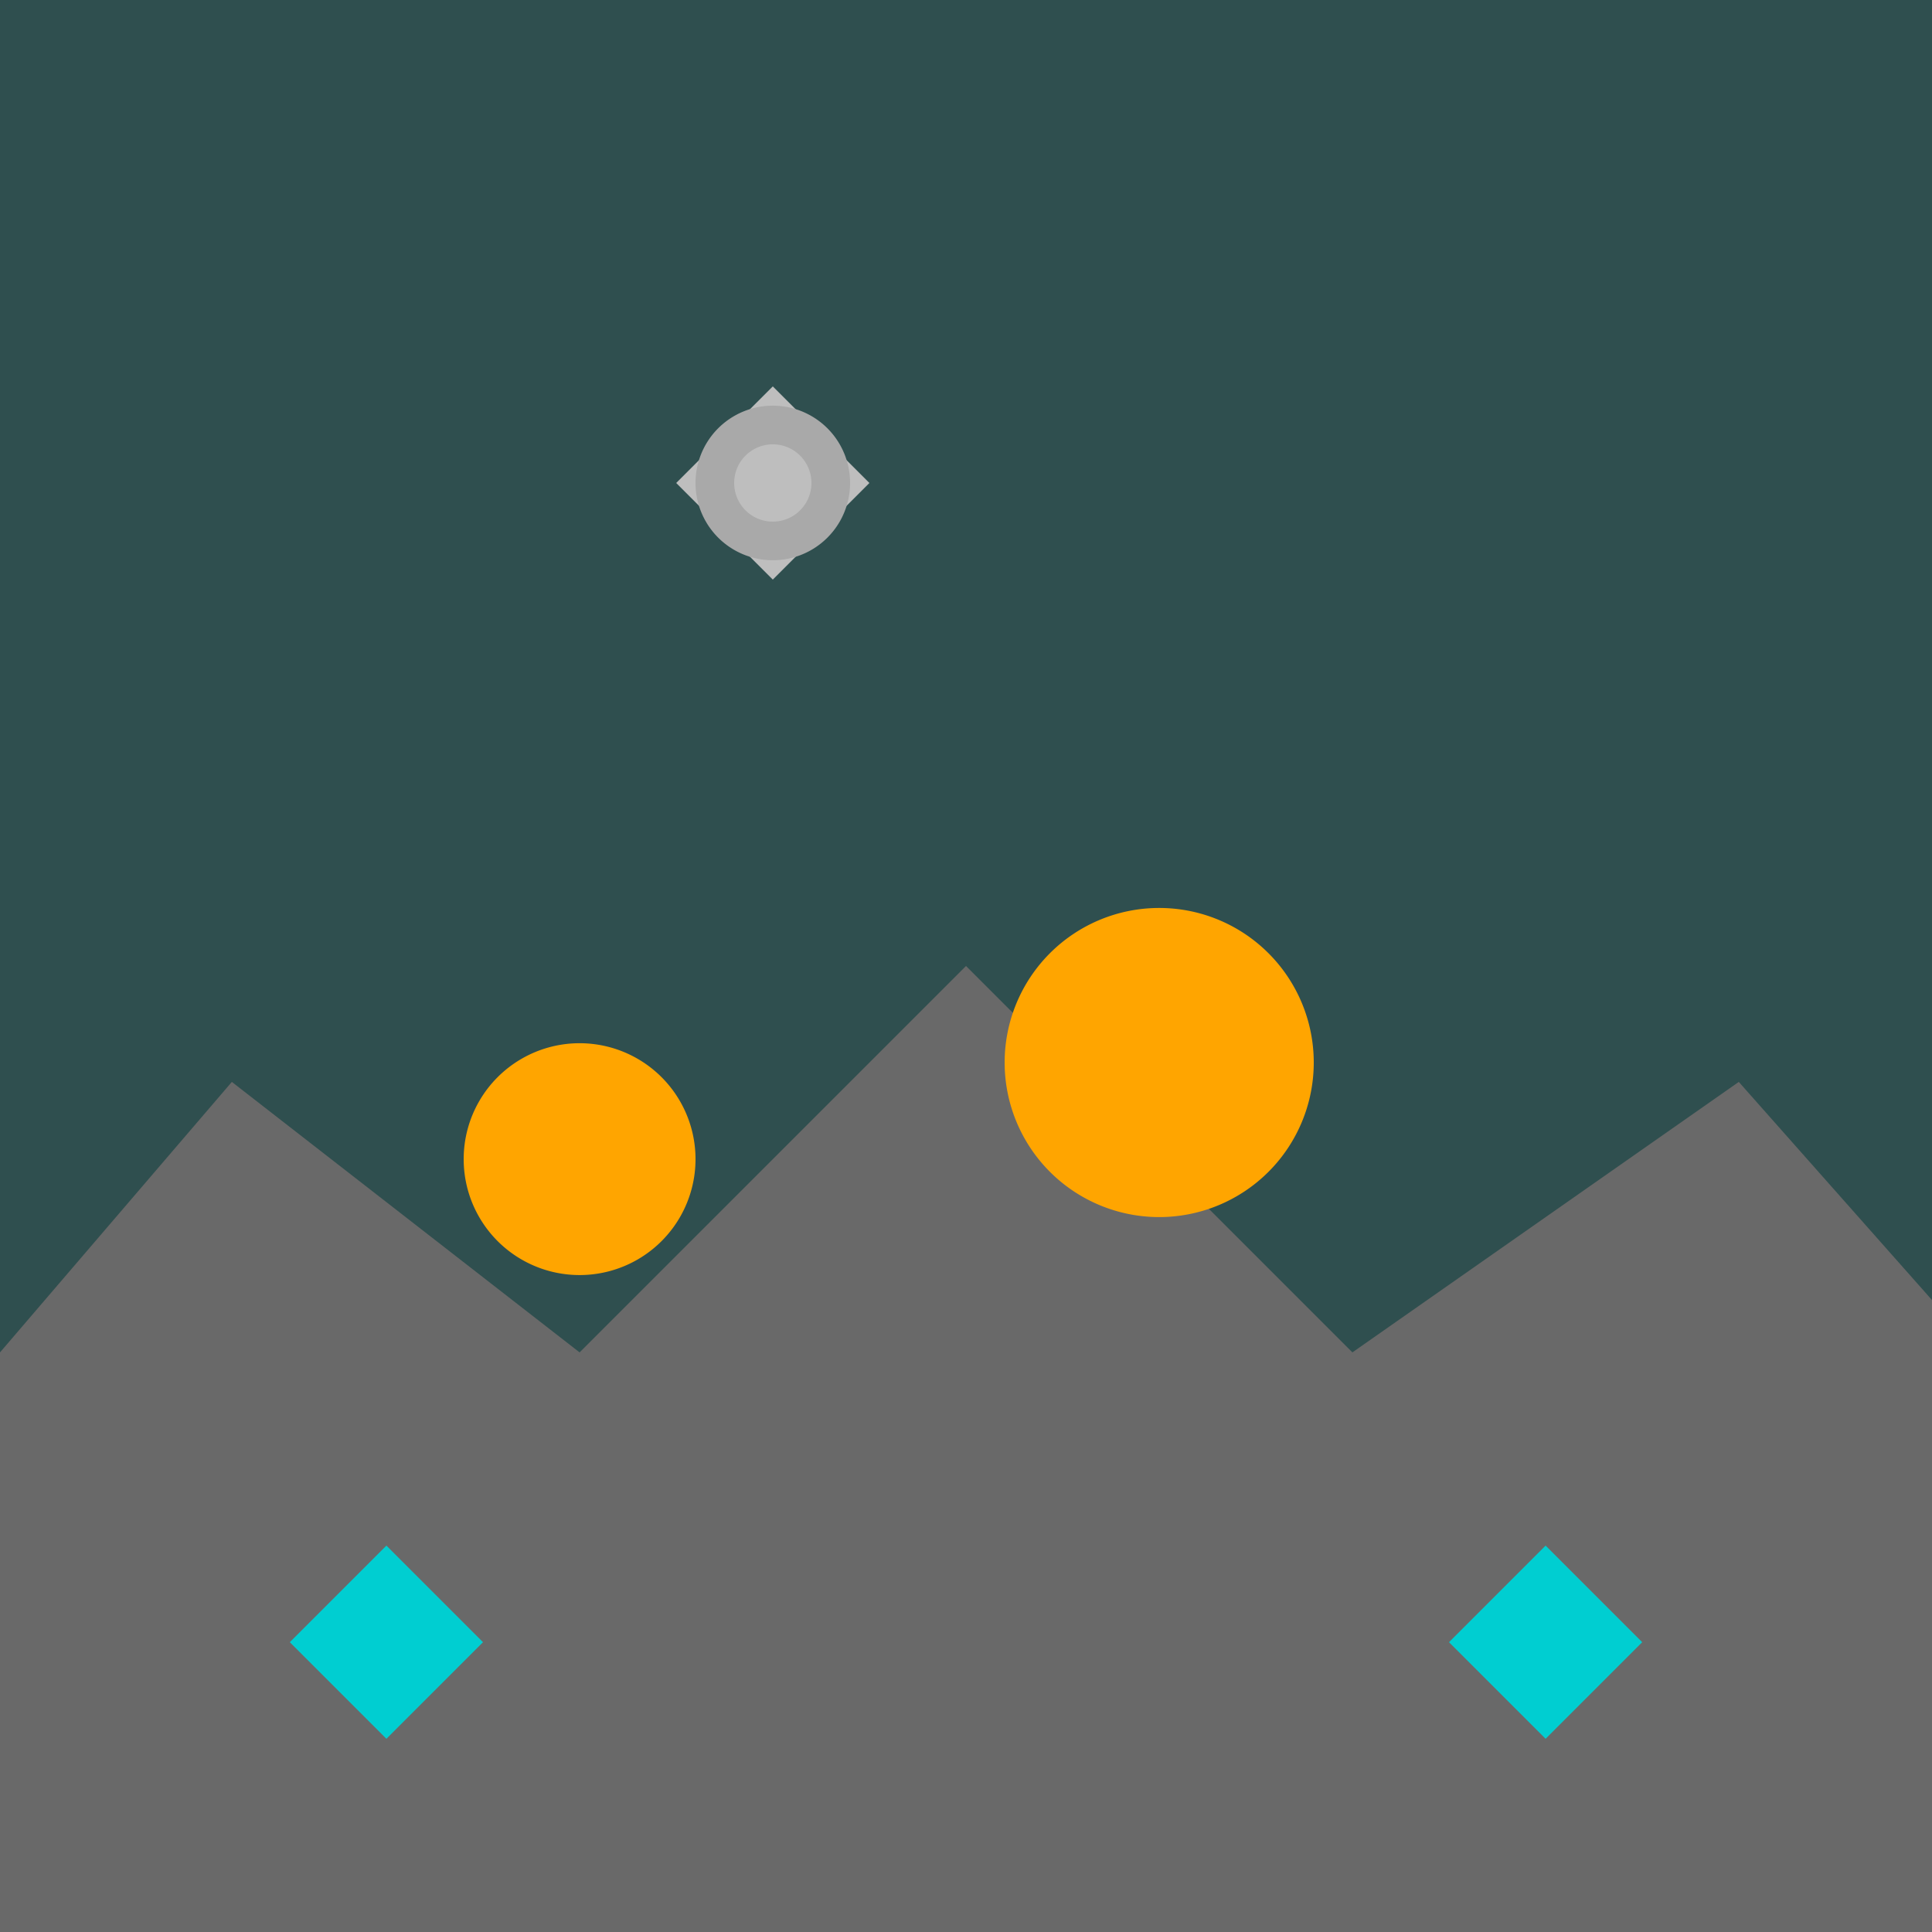 <!--

Generated by DrawGPT.
Free, open source, AI generated images in SVG, PNG, and HTML Canvas format.
https://drawgpt.ai

Created: 2023-09-26T04:45:21.623Z
Link: https://drawgpt.ai/prompt/24579/

-->
<svg xmlns="http://www.w3.org/2000/svg" xmlns:xlink="http://www.w3.org/1999/xlink" width="500" height="500"><defs/><g><rect fill="#2F4F4F" stroke="none" x="0" y="0" width="512" height="512"/><path fill="#696969" stroke="none" paint-order="stroke fill markers" d=" M 0 350 L 60 280 L 150 350 L 250 250 L 350 350 L 450 280 L 512 350 L 512 512 L 0 512 Z"/><path fill="#BEBEBE" stroke="none" paint-order="stroke fill markers" d=" M 200 100 L 175 125 L 200 150 L 225 125 Z"/><path fill="#A9A9A9" stroke="none" paint-order="stroke fill markers" d=" M 220 125 A 20 20 0 1 1 220 124.98"/><path fill="#BEBEBE" stroke="none" paint-order="stroke fill markers" d=" M 210 125 A 10 10 0 1 1 210 124.99"/><path fill="#00CED1" stroke="none" paint-order="stroke fill markers" d=" M 100 400 L 75 425 L 100 450 L 125 425 Z"/><path fill="#00CED1" stroke="none" paint-order="stroke fill markers" d=" M 400 400 L 375 425 L 400 450 L 425 425 Z"/><path fill="#FFA500" stroke="none" paint-order="stroke fill markers" d=" M 180 300 A 30 30 0 1 1 180 299.97"/><path fill="#FFA500" stroke="none" paint-order="stroke fill markers" d=" M 340 275 A 40 40 0 1 1 340 274.96"/></g></svg>